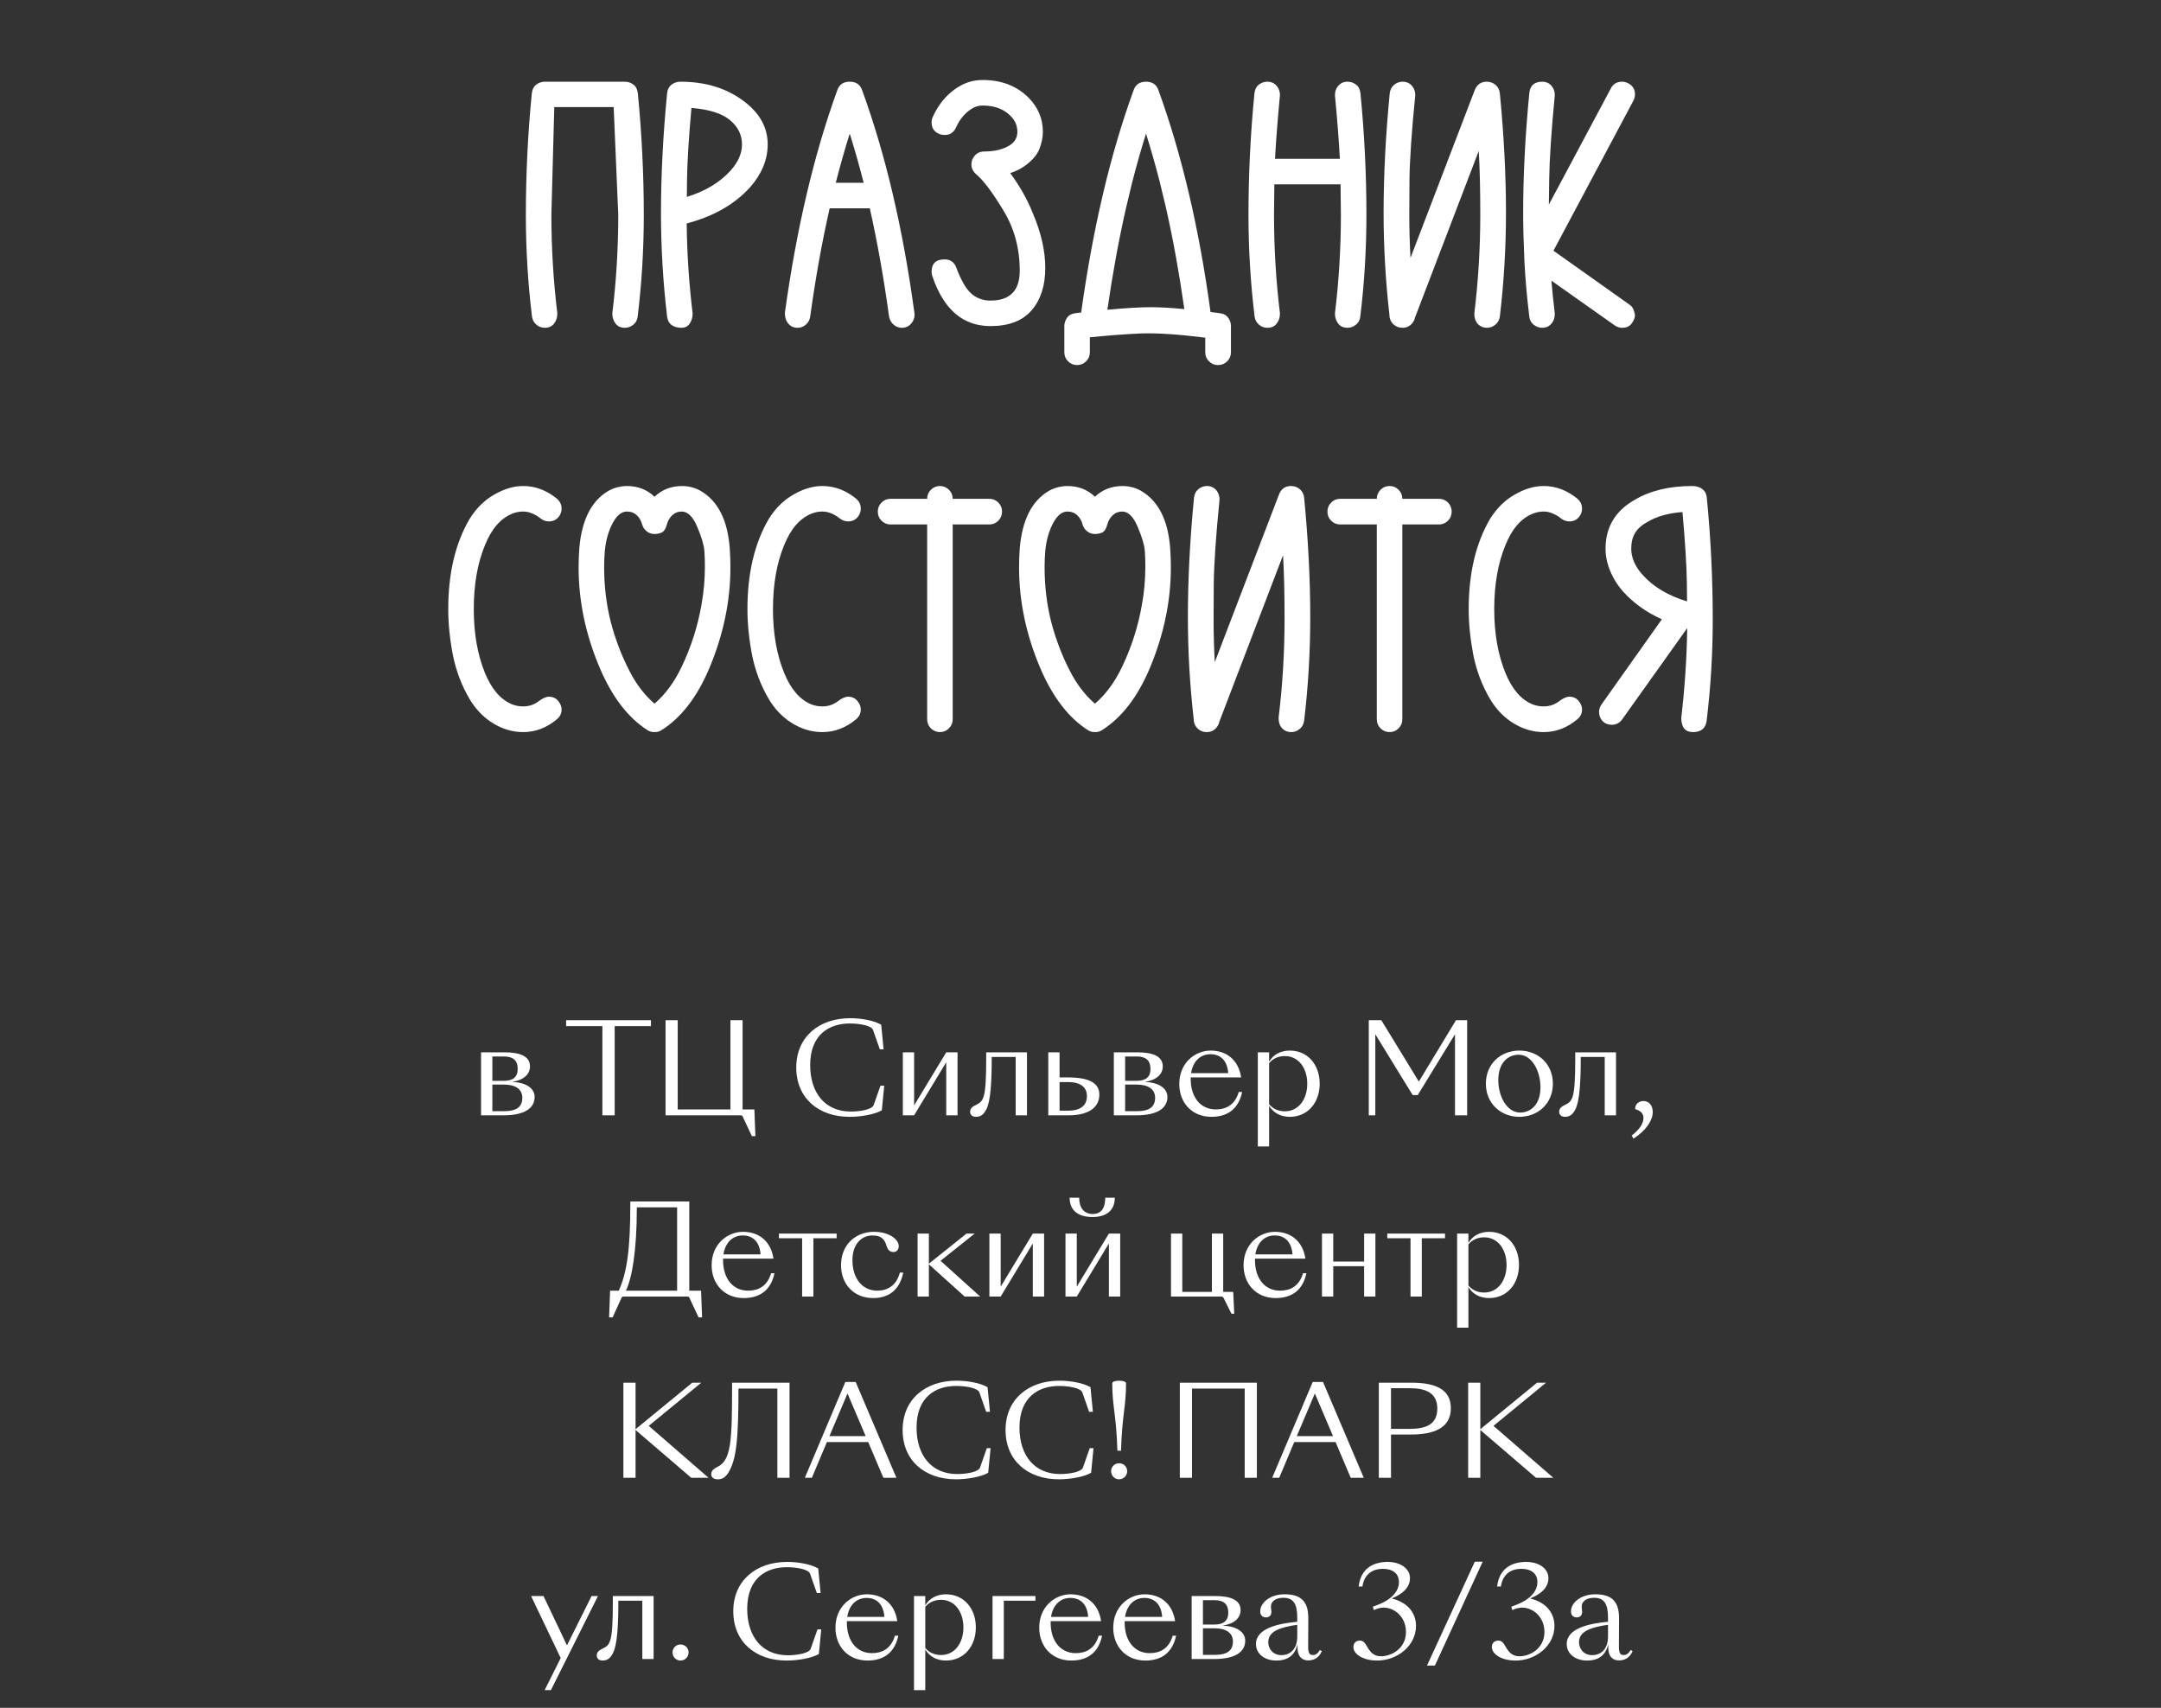 <?xml version="1.0" encoding="UTF-8"?> <svg xmlns="http://www.w3.org/2000/svg" width="310" height="245" viewBox="0 0 310 245" fill="none"><rect x="0" y="0" width="310" height="245" fill="#333333" stroke="none"/><path d="M89.644 47.024C89.058 47.024 88.61 46.821 88.301 46.414C87.992 46.007 87.837 45.527 87.837 44.974C88.407 40.286 88.691 35.566 88.691 30.814L88.032 15.359H79.512L79.097 30.814C79.097 35.566 79.382 40.286 79.951 44.974C79.951 45.527 79.796 46.007 79.487 46.414C79.178 46.821 78.731 47.024 78.144 47.024C77.672 47.024 77.266 46.87 76.924 46.56C76.582 46.251 76.379 45.869 76.314 45.413C75.728 40.595 75.435 35.745 75.435 30.862C75.435 25.019 75.719 19.192 76.289 13.382C76.354 12.829 76.566 12.413 76.924 12.137C77.298 11.86 77.705 11.722 78.144 11.722H89.644C90.099 11.722 90.506 11.86 90.864 12.137C91.222 12.397 91.434 12.812 91.499 13.382C92.069 19.192 92.353 25.019 92.353 30.862C92.353 35.745 92.061 40.595 91.475 45.413C91.409 45.934 91.19 46.333 90.815 46.609C90.457 46.886 90.067 47.024 89.644 47.024ZM97.749 47.024C97.196 47.024 96.732 46.894 96.357 46.634C95.983 46.357 95.763 45.95 95.698 45.413C95.112 40.481 94.819 35.525 94.819 30.545C94.819 25.125 95.112 19.404 95.698 13.382C95.747 12.861 95.951 12.454 96.309 12.161C96.683 11.868 97.122 11.722 97.627 11.722C101.11 11.722 104.064 12.601 106.489 14.358C108.914 16.1 110.127 18.216 110.127 20.706C110.127 22.887 109.289 24.938 107.612 26.858C105.382 29.316 102.347 31.049 98.506 32.059C98.555 36.388 98.84 40.693 99.36 44.974C99.36 45.527 99.222 46.007 98.945 46.414C98.669 46.821 98.27 47.024 97.749 47.024ZM98.53 28.25C101.2 27.42 103.299 26.15 104.829 24.441C105.903 23.237 106.44 21.992 106.44 20.706C106.44 19.355 105.871 18.2 104.731 17.239C103.592 16.279 101.745 15.693 99.189 15.481C98.799 19.811 98.587 23.245 98.555 25.784L98.53 28.25ZM123.896 26.224C123.278 23.799 122.611 21.447 121.895 19.168C121.178 21.447 120.511 23.799 119.893 26.224H123.896ZM129.365 47.024C128.958 47.024 128.592 46.894 128.267 46.634C127.876 46.341 127.632 45.926 127.534 45.389C126.785 39.92 125.866 34.752 124.775 29.886H119.014C117.907 34.769 116.979 39.936 116.23 45.389C116.149 45.926 115.913 46.341 115.522 46.634C115.197 46.894 114.831 47.024 114.424 47.024C113.805 47.024 113.317 46.772 112.959 46.268C112.715 45.926 112.593 45.462 112.593 44.876C114.269 32.767 116.776 22.122 120.112 12.942C120.389 12.129 120.983 11.722 121.895 11.722C122.806 11.722 123.4 12.129 123.677 12.942C127.046 22.203 129.544 32.848 131.172 44.876L131.196 45.145C131.196 45.568 131.074 45.942 130.83 46.268C130.472 46.772 129.984 47.024 129.365 47.024ZM140.962 11.477C143.664 11.477 145.861 12.324 147.554 14.017C148.921 15.416 149.604 17.044 149.604 18.899C149.604 19.664 149.442 20.478 149.116 21.341C148.791 22.203 148.075 23.034 146.968 23.831C146.333 24.27 145.649 24.604 144.917 24.832C146.3 26.704 147.383 28.624 148.164 30.594C149.352 33.377 149.946 35.989 149.946 38.431C149.946 40.97 149.295 42.996 147.993 44.51C146.691 46.023 144.722 46.78 142.085 46.78C138.146 46.78 135.371 44.404 133.76 39.651C133.678 39.423 133.638 39.204 133.638 38.992C133.638 37.804 134.256 37.21 135.493 37.21C136.34 37.21 136.909 37.617 137.202 38.431C137.495 39.245 137.845 40.009 138.252 40.726C139.147 42.321 140.425 43.118 142.085 43.118C144.884 43.118 146.284 41.694 146.284 38.846C146.284 35.623 145.495 32.726 143.916 30.154C142.354 27.566 141.06 25.849 140.034 25.003C139.578 24.596 139.351 24.132 139.351 23.611C139.351 23.4 139.383 23.18 139.448 22.952C139.806 22.138 140.384 21.731 141.182 21.731C142.744 21.731 143.997 21.414 144.941 20.779C145.609 20.324 145.942 19.697 145.942 18.899C145.942 18.02 145.609 17.256 144.941 16.605C143.965 15.628 142.638 15.14 140.962 15.14C140.376 15.14 139.839 15.302 139.351 15.628C138.423 16.214 137.69 17.093 137.153 18.265C136.828 18.997 136.283 19.363 135.518 19.363C135.013 19.363 134.574 19.209 134.199 18.899C133.825 18.574 133.638 18.118 133.638 17.532C133.638 17.288 133.695 17.036 133.809 16.775C134.134 16.043 134.541 15.351 135.029 14.7C135.778 13.724 136.657 12.942 137.666 12.356C138.675 11.771 139.774 11.477 140.962 11.477ZM169.893 44.339C169.176 39.261 168.306 34.443 167.28 29.886L166.401 26.224C165.783 23.799 165.116 21.447 164.399 19.168C163.683 21.447 163.016 23.799 162.397 26.224L161.519 29.886C160.477 34.476 159.59 39.326 158.857 44.437C161.462 44.192 163.545 44.07 165.107 44.07C166.426 44.07 168.021 44.16 169.893 44.339ZM155.098 44.827C156.774 32.734 159.281 22.106 162.617 12.942C162.894 12.129 163.488 11.722 164.399 11.722C165.311 11.722 165.905 12.129 166.182 12.942C169.535 22.171 172.025 32.775 173.652 44.754C174.076 44.803 174.499 44.86 174.922 44.925C175.475 44.974 175.89 45.185 176.167 45.56C176.444 45.918 176.582 46.325 176.582 46.78V50.54C176.582 51.045 176.403 51.476 176.045 51.834C175.687 52.192 175.247 52.371 174.727 52.371C174.222 52.371 173.791 52.192 173.433 51.834C173.075 51.476 172.896 51.045 172.896 50.54V48.44C169.119 47.968 166.084 47.765 163.789 47.83C161.299 47.944 158.817 48.131 156.343 48.392V50.54C156.343 51.045 156.164 51.476 155.806 51.834C155.448 52.192 155.016 52.371 154.512 52.371C154.007 52.371 153.576 52.192 153.218 51.834C152.86 51.476 152.681 51.045 152.681 50.54V46.78C152.681 46.357 152.811 45.958 153.071 45.584C153.332 45.21 153.739 44.99 154.292 44.925C154.569 44.892 154.837 44.86 155.098 44.827ZM193.306 47.024C192.72 47.024 192.272 46.821 191.963 46.414C191.654 46.007 191.499 45.527 191.499 44.974C192.069 40.286 192.354 35.566 192.354 30.814L192.305 26.443H182.808L182.759 30.814C182.759 35.566 183.044 40.286 183.613 44.974C183.613 45.527 183.459 46.007 183.149 46.414C182.84 46.821 182.393 47.024 181.807 47.024C181.335 47.024 180.928 46.87 180.586 46.56C180.244 46.251 180.041 45.869 179.976 45.413C179.39 40.595 179.097 35.745 179.097 30.862C179.097 25.019 179.382 19.192 179.951 13.382C180.016 12.829 180.228 12.413 180.586 12.137C180.96 11.86 181.367 11.722 181.807 11.722C182.376 11.722 182.832 11.933 183.174 12.356C183.467 12.714 183.613 13.146 183.613 13.65C183.271 17.264 183.035 20.307 182.905 22.781H192.207C192.077 20.307 191.841 17.264 191.499 13.65C191.499 13.146 191.646 12.714 191.938 12.356C192.28 11.933 192.736 11.722 193.306 11.722C193.761 11.722 194.168 11.86 194.526 12.137C194.884 12.397 195.096 12.812 195.161 13.382C195.731 19.192 196.016 25.019 196.016 30.862C196.016 35.745 195.723 40.595 195.137 45.413C195.072 45.934 194.852 46.333 194.478 46.609C194.119 46.886 193.729 47.024 193.306 47.024ZM201.167 47.024C200.939 47.024 200.711 46.984 200.483 46.902C200.011 46.707 199.678 46.39 199.482 45.95C199.368 45.706 199.312 45.429 199.312 45.12C198.758 40.254 198.481 35.395 198.481 30.545C198.481 25.125 198.774 19.404 199.36 13.382C199.425 12.861 199.637 12.454 199.995 12.161C200.353 11.868 200.76 11.722 201.216 11.722C201.785 11.722 202.241 11.933 202.583 12.356C202.876 12.714 203.022 13.146 203.022 13.65C202.502 18.875 202.225 22.92 202.192 25.784C202.176 28.649 202.168 30.325 202.168 30.814C202.168 32.88 202.225 34.94 202.339 36.99L211.567 12.894C211.893 12.112 212.463 11.722 213.276 11.722C213.748 11.722 214.163 11.868 214.521 12.161C214.88 12.454 215.091 12.861 215.156 13.382C215.742 19.404 216.035 25.125 216.035 30.545C216.035 35.525 215.742 40.481 215.156 45.413C215.075 45.934 214.847 46.333 214.473 46.609C214.115 46.886 213.724 47.024 213.301 47.024C212.715 47.024 212.235 46.788 211.86 46.316C211.616 45.975 211.494 45.527 211.494 44.974C212.064 40.286 212.349 35.566 212.349 30.814C212.349 27.054 212.275 24.002 212.129 21.658L202.974 45.584C202.925 45.844 202.811 46.089 202.632 46.316C202.274 46.788 201.785 47.024 201.167 47.024ZM232.686 47.024C232.327 47.024 231.978 46.91 231.636 46.683L222.554 40.262C222.684 41.84 222.847 43.411 223.042 44.974C223.042 45.527 222.904 45.983 222.627 46.341C222.285 46.797 221.821 47.024 221.235 47.024C220.812 47.024 220.413 46.886 220.039 46.609C219.665 46.333 219.445 45.934 219.38 45.413C219.038 42.597 218.802 39.904 218.672 37.332C218.558 34.744 218.501 32.482 218.501 30.545C218.501 25.125 218.794 19.404 219.38 13.382C219.478 12.275 220.096 11.722 221.235 11.722C221.805 11.722 222.261 11.933 222.603 12.356C222.896 12.714 223.042 13.146 223.042 13.65C222.537 18.875 222.269 22.92 222.236 25.784L222.188 29.349L231.074 12.698C231.4 12.047 231.937 11.722 232.686 11.722C232.979 11.722 233.271 11.795 233.564 11.941C234.215 12.283 234.541 12.812 234.541 13.528C234.541 13.838 234.468 14.139 234.321 14.432L222.847 35.965L233.76 43.704C234.053 43.899 234.256 44.176 234.37 44.534C234.484 44.876 234.541 45.096 234.541 45.193C234.541 45.568 234.386 45.967 234.077 46.39C233.784 46.813 233.32 47.024 232.686 47.024ZM75.044 105.024C73.416 105.024 71.862 104.528 70.381 103.535C69.16 102.705 68.151 101.615 67.353 100.264C66.214 98.327 65.417 96.219 64.961 93.94C64.522 91.645 64.302 89.456 64.302 87.373C64.302 82.246 65.319 77.941 67.353 74.458C68.314 72.912 69.502 71.74 70.918 70.942C72.334 70.129 73.709 69.722 75.044 69.722C76.785 69.722 78.397 70.324 79.878 71.528C80.334 71.919 80.561 72.399 80.561 72.969C80.561 73.376 80.431 73.758 80.171 74.116C79.813 74.572 79.333 74.8 78.731 74.8C78.324 74.8 77.933 74.662 77.559 74.385C77.201 74.092 76.81 73.856 76.387 73.677C75.963 73.481 75.516 73.384 75.044 73.384C74.491 73.384 73.962 73.49 73.457 73.701C71.797 74.385 70.503 75.882 69.575 78.193C68.501 80.781 67.964 83.841 67.964 87.373C67.964 90.872 68.501 93.932 69.575 96.553C70.519 98.864 71.813 100.361 73.457 101.045C73.962 101.24 74.491 101.338 75.044 101.338C75.858 101.338 76.574 101.11 77.192 100.654C77.811 100.182 78.324 99.946 78.731 99.946C79.3 99.946 79.748 100.15 80.073 100.557C80.399 100.947 80.561 101.354 80.561 101.777C80.561 102.347 80.334 102.819 79.878 103.193C78.413 104.414 76.802 105.024 75.044 105.024ZM93.892 100.947C95.47 99.58 96.772 97.806 97.798 95.625C99.149 92.793 100.093 89.831 100.63 86.738C100.955 84.932 101.118 83.101 101.118 81.245C101.118 80.513 101.094 79.78 101.045 79.048C100.98 78.185 100.638 77.03 100.02 75.581C99.401 74.116 98.66 73.384 97.798 73.384C97.261 73.384 96.805 73.563 96.431 73.921C96.056 74.279 95.804 74.71 95.674 75.215C95.511 75.833 95.267 76.224 94.941 76.387C94.616 76.533 94.266 76.606 93.892 76.606C93.387 76.606 92.956 76.427 92.598 76.069C92.37 75.841 92.207 75.557 92.109 75.215C91.979 74.71 91.727 74.279 91.353 73.921C90.978 73.563 90.506 73.384 89.936 73.384C89.139 73.384 88.439 73.97 87.837 75.142C87.251 76.297 86.893 77.599 86.763 79.048C86.698 79.829 86.665 80.602 86.665 81.367C86.665 84.102 86.982 86.722 87.617 89.228C88.268 91.719 89.171 94.079 90.327 96.309C91.287 98.18 92.476 99.727 93.892 100.947ZM93.892 105.024C93.517 105.024 93.2 104.943 92.939 104.78C90.107 102.99 87.796 99.979 86.006 95.747C84.004 91.011 83.003 86.226 83.003 81.392C83.003 80.496 83.035 79.593 83.101 78.682C83.442 74.596 84.842 71.838 87.3 70.405C88.097 69.966 88.976 69.738 89.936 69.722C91.499 69.722 92.817 70.234 93.892 71.26C94.966 70.234 96.292 69.722 97.871 69.722C98.848 69.738 99.718 69.966 100.483 70.405C102.99 71.854 104.39 74.613 104.683 78.682C104.748 79.593 104.78 80.496 104.78 81.392C104.78 86.193 103.787 90.978 101.802 95.747C100.044 99.963 97.725 102.974 94.844 104.78C94.583 104.943 94.266 105.024 93.892 105.024ZM117.964 105.024C116.336 105.024 114.782 104.528 113.301 103.535C112.08 102.705 111.071 101.615 110.273 100.264C109.134 98.327 108.337 96.219 107.881 93.94C107.441 91.645 107.222 89.456 107.222 87.373C107.222 82.246 108.239 77.941 110.273 74.458C111.234 72.912 112.422 71.74 113.838 70.942C115.254 70.129 116.629 69.722 117.964 69.722C119.705 69.722 121.317 70.324 122.798 71.528C123.254 71.919 123.481 72.399 123.481 72.969C123.481 73.376 123.351 73.758 123.091 74.116C122.733 74.572 122.253 74.8 121.65 74.8C121.243 74.8 120.853 74.662 120.479 74.385C120.12 74.092 119.73 73.856 119.307 73.677C118.883 73.481 118.436 73.384 117.964 73.384C117.41 73.384 116.882 73.49 116.377 73.701C114.717 74.385 113.423 75.882 112.495 78.193C111.421 80.781 110.884 83.841 110.884 87.373C110.884 90.872 111.421 93.932 112.495 96.553C113.439 98.864 114.733 100.361 116.377 101.045C116.882 101.24 117.41 101.338 117.964 101.338C118.778 101.338 119.494 101.11 120.112 100.654C120.731 100.182 121.243 99.946 121.65 99.946C122.22 99.946 122.668 100.15 122.993 100.557C123.319 100.947 123.481 101.354 123.481 101.777C123.481 102.347 123.254 102.819 122.798 103.193C121.333 104.414 119.722 105.024 117.964 105.024ZM141.914 75.239H136.665V103.193C136.665 103.698 136.486 104.129 136.128 104.487C135.77 104.845 135.339 105.024 134.834 105.024C134.329 105.024 133.898 104.845 133.54 104.487C133.182 104.129 133.003 103.698 133.003 103.193V75.239H127.754C127.249 75.239 126.818 75.06 126.46 74.702C126.102 74.344 125.923 73.905 125.923 73.384C125.923 72.879 126.102 72.448 126.46 72.09C126.818 71.732 127.249 71.553 127.754 71.553H133.003C133.003 71.048 133.182 70.617 133.54 70.259C133.898 69.901 134.329 69.722 134.834 69.722C135.339 69.722 135.77 69.901 136.128 70.259C136.486 70.617 136.665 71.048 136.665 71.553H141.914C142.419 71.553 142.85 71.732 143.208 72.09C143.566 72.448 143.745 72.879 143.745 73.384C143.745 73.905 143.566 74.344 143.208 74.702C142.85 75.06 142.419 75.239 141.914 75.239ZM157.075 100.947C158.654 99.58 159.956 97.806 160.981 95.625C162.332 92.793 163.276 89.831 163.813 86.738C164.139 84.932 164.302 83.101 164.302 81.245C164.302 80.513 164.277 79.78 164.229 79.048C164.163 78.185 163.822 77.03 163.203 75.581C162.585 74.116 161.844 73.384 160.981 73.384C160.444 73.384 159.989 73.563 159.614 73.921C159.24 74.279 158.988 74.71 158.857 75.215C158.695 75.833 158.451 76.224 158.125 76.387C157.799 76.533 157.45 76.606 157.075 76.606C156.571 76.606 156.139 76.427 155.781 76.069C155.553 75.841 155.391 75.557 155.293 75.215C155.163 74.71 154.91 74.279 154.536 73.921C154.162 73.563 153.69 73.384 153.12 73.384C152.323 73.384 151.623 73.97 151.021 75.142C150.435 76.297 150.076 77.599 149.946 79.048C149.881 79.829 149.849 80.602 149.849 81.367C149.849 84.102 150.166 86.722 150.801 89.228C151.452 91.719 152.355 94.079 153.511 96.309C154.471 98.18 155.659 99.727 157.075 100.947ZM157.075 105.024C156.701 105.024 156.383 104.943 156.123 104.78C153.291 102.99 150.98 99.979 149.189 95.747C147.188 91.011 146.187 86.226 146.187 81.392C146.187 80.496 146.219 79.593 146.284 78.682C146.626 74.596 148.026 71.838 150.483 70.405C151.281 69.966 152.16 69.738 153.12 69.722C154.683 69.722 156.001 70.234 157.075 71.26C158.149 70.234 159.476 69.722 161.055 69.722C162.031 69.738 162.902 69.966 163.667 70.405C166.174 71.854 167.573 74.613 167.866 78.682C167.931 79.593 167.964 80.496 167.964 81.392C167.964 86.193 166.971 90.978 164.985 95.747C163.228 99.963 160.908 102.974 158.027 104.78C157.767 104.943 157.45 105.024 157.075 105.024ZM173.091 105.024C172.863 105.024 172.635 104.984 172.407 104.902C171.935 104.707 171.602 104.39 171.406 103.95C171.292 103.706 171.235 103.429 171.235 103.12C170.682 98.254 170.405 93.395 170.405 88.545C170.405 83.125 170.698 77.404 171.284 71.382C171.349 70.861 171.561 70.454 171.919 70.161C172.277 69.868 172.684 69.722 173.14 69.722C173.709 69.722 174.165 69.933 174.507 70.356C174.8 70.715 174.946 71.146 174.946 71.65C174.425 76.875 174.149 80.92 174.116 83.784C174.1 86.649 174.092 88.325 174.092 88.814C174.092 90.88 174.149 92.939 174.263 94.99L183.491 70.894C183.817 70.112 184.386 69.722 185.2 69.722C185.672 69.722 186.087 69.868 186.445 70.161C186.803 70.454 187.015 70.861 187.08 71.382C187.666 77.404 187.959 83.125 187.959 88.545C187.959 93.525 187.666 98.481 187.08 103.413C186.999 103.934 186.771 104.333 186.396 104.609C186.038 104.886 185.648 105.024 185.225 105.024C184.639 105.024 184.159 104.788 183.784 104.316C183.54 103.975 183.418 103.527 183.418 102.974C183.988 98.286 184.272 93.566 184.272 88.814C184.272 85.054 184.199 82.002 184.053 79.658L174.897 103.584C174.849 103.844 174.735 104.089 174.556 104.316C174.198 104.788 173.709 105.024 173.091 105.024ZM206.416 75.239H201.167V103.193C201.167 103.698 200.988 104.129 200.63 104.487C200.272 104.845 199.84 105.024 199.336 105.024C198.831 105.024 198.4 104.845 198.042 104.487C197.684 104.129 197.505 103.698 197.505 103.193V75.239H192.256C191.751 75.239 191.32 75.06 190.962 74.702C190.604 74.344 190.425 73.905 190.425 73.384C190.425 72.879 190.604 72.448 190.962 72.09C191.32 71.732 191.751 71.553 192.256 71.553H197.505C197.505 71.048 197.684 70.617 198.042 70.259C198.4 69.901 198.831 69.722 199.336 69.722C199.84 69.722 200.272 69.901 200.63 70.259C200.988 70.617 201.167 71.048 201.167 71.553H206.416C206.921 71.553 207.352 71.732 207.71 72.09C208.068 72.448 208.247 72.879 208.247 73.384C208.247 73.905 208.068 74.344 207.71 74.702C207.352 75.06 206.921 75.239 206.416 75.239ZM221.431 105.024C219.803 105.024 218.249 104.528 216.768 103.535C215.547 102.705 214.538 101.615 213.74 100.264C212.601 98.327 211.803 96.219 211.348 93.94C210.908 91.645 210.688 89.456 210.688 87.373C210.688 82.246 211.706 77.941 213.74 74.458C214.701 72.912 215.889 71.74 217.305 70.942C218.721 70.129 220.096 69.722 221.431 69.722C223.172 69.722 224.784 70.324 226.265 71.528C226.72 71.919 226.948 72.399 226.948 72.969C226.948 73.376 226.818 73.758 226.558 74.116C226.2 74.572 225.719 74.8 225.117 74.8C224.71 74.8 224.32 74.662 223.945 74.385C223.587 74.092 223.197 73.856 222.773 73.677C222.35 73.481 221.903 73.384 221.431 73.384C220.877 73.384 220.348 73.49 219.844 73.701C218.184 74.385 216.89 75.882 215.962 78.193C214.888 80.781 214.351 83.841 214.351 87.373C214.351 90.872 214.888 93.932 215.962 96.553C216.906 98.864 218.2 100.361 219.844 101.045C220.348 101.24 220.877 101.338 221.431 101.338C222.244 101.338 222.961 101.11 223.579 100.654C224.198 100.182 224.71 99.946 225.117 99.946C225.687 99.946 226.134 100.15 226.46 100.557C226.785 100.947 226.948 101.354 226.948 101.777C226.948 102.347 226.72 102.819 226.265 103.193C224.8 104.414 223.188 105.024 221.431 105.024ZM241.182 102.974C241.686 98.693 241.971 94.404 242.036 90.107L232.71 103.193C232.336 103.714 231.839 103.975 231.221 103.975C230.684 103.975 230.244 103.804 229.902 103.462C229.561 103.104 229.39 102.656 229.39 102.119C229.39 101.745 229.504 101.395 229.731 101.069L238.398 88.838C236.185 87.845 234.329 86.519 232.832 84.858C231.872 83.768 231.172 82.555 230.732 81.221C230.456 80.407 230.317 79.577 230.317 78.731C230.317 75.638 231.701 73.302 234.468 71.724C236.714 70.389 239.473 69.722 242.744 69.722C243.346 69.722 243.835 69.868 244.209 70.161C244.583 70.454 244.795 70.861 244.844 71.382C245.413 77.192 245.698 83.019 245.698 88.862C245.698 93.745 245.405 98.595 244.819 103.413C244.673 104.487 244.022 105.024 242.866 105.024C241.743 105.024 241.182 104.341 241.182 102.974ZM241.987 83.711C241.955 81.221 241.743 77.803 241.353 73.457C239.367 73.603 237.707 74.067 236.372 74.849C235.509 75.321 234.899 75.866 234.541 76.484C234.183 77.087 234.004 77.827 234.004 78.706C234.004 79.992 234.541 81.237 235.615 82.441C237.145 84.167 239.277 85.444 242.012 86.274L241.987 83.711Z" fill="white"></path><path d="M72.231 160H69.008V150.964H72.392C74.499 150.964 76.028 151.468 76.028 152.98C76.028 154.042 75.219 154.924 73.508 155.194V155.212C75.597 155.302 76.695 156.202 76.695 157.372C76.695 158.92 75.344 160 72.231 160ZM72.32 151.558H70.629V155.05H72.302C73.581 155.05 74.264 154.51 74.264 153.358C74.264 152.116 73.599 151.558 72.32 151.558ZM70.629 155.59V159.406H72.32C74.121 159.406 74.93 158.776 74.93 157.48C74.93 156.256 73.941 155.59 72.302 155.59H70.629ZM86.413 160V147.202H81.211V146.356H93.379V147.202H88.177V160H86.413ZM106.273 160H95.473V146.356H97.219V159.154H104.779V146.356H106.525V159.154H108.217L108.361 162.988H107.857L106.561 160.216C106.489 160.072 106.471 160 106.273 160ZM121.875 160.216C117.411 160.216 114.225 157.534 114.225 153.142C114.225 148.786 117.447 146.068 121.965 146.068C123.531 146.068 125.367 146.392 126.411 147.004L126.753 150.532H126.213L125.241 147.76C125.007 147.094 123.207 146.824 121.911 146.824C118.977 146.824 116.223 148.39 116.223 152.8C116.223 156.796 118.383 159.46 122.037 159.46C123.333 159.46 125.097 159.19 125.331 158.524L126.303 155.752H126.843L126.501 159.28C125.457 159.892 123.441 160.216 121.875 160.216ZM129.512 160V150.964H131.132V158.578L135.74 150.964H137.36V160H135.74V152.386L131.132 160H129.512ZM147.322 160H145.702V151.63H142.264C142.264 155.356 142.102 157.894 141.508 159.118C141.148 159.838 140.716 160.216 140.014 160.216C139.492 160.216 139.168 159.946 139.168 159.496C139.168 158.938 139.546 158.74 140.068 158.47C141.094 157.966 141.472 157.552 141.472 151.882V150.964H147.322V160ZM150.378 150.964H151.998V154.564H153.204C156.39 154.564 157.704 155.446 157.704 157.03C157.704 158.614 156.516 160 153.258 160H150.378V150.964ZM151.998 155.23V159.334H153.258C154.752 159.334 155.922 158.758 155.922 157.246C155.922 155.788 154.752 155.23 153.258 155.23H151.998ZM163.004 160H159.782V150.964H163.166C165.272 150.964 166.802 151.468 166.802 152.98C166.802 154.042 165.992 154.924 164.282 155.194V155.212C166.37 155.302 167.468 156.202 167.468 157.372C167.468 158.92 166.118 160 163.004 160ZM163.094 151.558H161.402V155.05H163.076C164.354 155.05 165.038 154.51 165.038 153.358C165.038 152.116 164.372 151.558 163.094 151.558ZM161.402 155.59V159.406H163.094C164.894 159.406 165.704 158.776 165.704 157.48C165.704 156.256 164.714 155.59 163.076 155.59H161.402ZM173.779 160.216C170.971 160.216 169.171 158.182 169.171 155.5C169.171 152.476 171.439 150.712 173.671 150.712C175.921 150.712 177.667 152.026 178.045 154.564H170.809V154.78C170.809 157.462 172.267 159.154 174.391 159.154C175.795 159.154 177.127 158.596 177.703 156.652H178.189C177.685 159.028 176.155 160.216 173.779 160.216ZM173.635 151.234C172.267 151.234 171.151 152.152 170.863 153.952H176.191C176.047 152.026 174.985 151.234 173.635 151.234ZM180.437 164.464V150.964H182.057V152.296C182.651 151.306 183.677 150.712 185.027 150.712C187.583 150.712 189.311 152.728 189.311 155.464C189.311 158.2 187.583 160.216 185.027 160.216C183.677 160.216 182.651 159.622 182.057 158.632V164.464H180.437ZM184.325 151.504C183.551 151.504 182.705 151.738 182.057 152.512V158.416C182.723 159.19 183.551 159.424 184.325 159.424C186.287 159.424 187.529 157.696 187.529 155.464C187.529 153.232 186.287 151.504 184.325 151.504ZM197.291 148.372V160H196.355V146.356H198.155L203.537 155.158L208.865 146.356H210.467V160H208.721V148.372L203.375 157.102H202.655L197.291 148.372ZM217.958 160.216C215.294 160.216 213.152 158.308 213.152 155.464C213.152 152.602 215.294 150.712 217.958 150.712C220.622 150.712 222.764 152.602 222.764 155.464C222.764 158.308 220.622 160.216 217.958 160.216ZM218.066 159.604C219.524 159.604 220.982 158.524 220.982 155.986C220.982 153.61 219.74 151.306 217.85 151.306C216.392 151.306 214.934 152.404 214.934 154.942C214.934 157.3 216.176 159.604 218.066 159.604ZM231.82 160H230.2V151.63H226.762C226.762 155.356 226.6 157.894 226.006 159.118C225.646 159.838 225.214 160.216 224.512 160.216C223.99 160.216 223.666 159.946 223.666 159.496C223.666 158.938 224.044 158.74 224.566 158.47C225.592 157.966 225.97 157.552 225.97 151.882V150.964H231.82V160ZM234.336 163.348L234.066 162.898C235.2 162.034 235.758 161.188 235.758 160.36C235.758 159.748 235.362 159.334 234.57 159.118C234.516 158.38 235.146 157.948 235.758 157.948C236.496 157.948 237.09 158.524 237.09 159.532C237.09 160.63 236.28 162.07 234.336 163.348ZM89.141 186.216L87.881 188.988H87.377L87.521 185.154H88.763C89.915 182.616 90.419 179.304 90.419 172.788V172.356H98.879V185.154H100.571L100.715 188.988H100.211L98.915 186.216C98.843 186.072 98.825 186 98.627 186H89.429C89.303 186 89.195 186.072 89.141 186.216ZM97.133 185.154V173.202H91.355C91.355 179.502 90.653 183.372 89.789 185.154H97.133ZM106.693 186.216C103.885 186.216 102.085 184.182 102.085 181.5C102.085 178.476 104.353 176.712 106.585 176.712C108.835 176.712 110.581 178.026 110.959 180.564H103.723V180.78C103.723 183.462 105.181 185.154 107.305 185.154C108.709 185.154 110.041 184.596 110.617 182.652H111.103C110.599 185.028 109.069 186.216 106.693 186.216ZM106.549 177.234C105.181 177.234 104.065 178.152 103.777 179.952H109.105C108.961 178.026 107.899 177.234 106.549 177.234ZM115.066 177.63H111.736V176.964H120.016V177.63H116.686V186H115.066V177.63ZM125.255 186.216C122.447 186.216 120.647 184.182 120.647 181.5C120.647 178.476 122.825 176.712 125.363 176.712C127.595 176.712 128.927 177.828 128.927 178.764C128.927 179.286 128.603 179.61 128.189 179.61C127.613 179.61 127.361 179.286 127.163 178.71C126.965 177.99 126.587 177.234 125.165 177.234C123.581 177.234 122.285 178.476 122.285 180.78C122.285 183.462 123.743 185.154 125.849 185.154C127.235 185.154 128.567 184.506 129.089 182.562H129.575C129.053 185.064 127.505 186.216 125.255 186.216ZM138.381 186L133.251 181.374V186H131.631V176.964H133.251V181.284L138.651 176.964H139.821L134.925 180.87L140.613 186H138.381ZM141.931 186V176.964H143.551V184.578L148.159 176.964H149.779V186H148.159V178.386L143.551 186H141.931ZM152.847 186V176.964H154.467V184.578L159.075 176.964H160.695V186H159.075V178.386L154.467 186H152.847ZM156.735 174.588C154.359 174.588 153.441 173.382 153.441 171.816H154.809C154.809 173.238 155.493 174.156 156.735 174.156C158.031 174.156 158.553 173.238 158.553 171.816H159.921C159.921 173.598 158.769 174.588 156.735 174.588ZM175.164 186H167.982V176.964H169.602V185.334H173.85V176.964H175.47V185.334H176.91L177.054 188.466H176.658L175.542 186.234C175.452 186.036 175.38 186 175.164 186ZM182.999 186.216C180.191 186.216 178.391 184.182 178.391 181.5C178.391 178.476 180.659 176.712 182.891 176.712C185.141 176.712 186.887 178.026 187.265 180.564H180.029V180.78C180.029 183.462 181.487 185.154 183.611 185.154C185.015 185.154 186.347 184.596 186.923 182.652H187.409C186.905 185.028 185.375 186.216 182.999 186.216ZM182.855 177.234C181.487 177.234 180.371 178.152 180.083 179.952H185.411C185.267 178.026 184.205 177.234 182.855 177.234ZM189.638 186V176.964H191.258V180.978H195.686V176.964H197.306V186H195.686V181.644H191.258V186H189.638ZM202.341 177.63H199.011V176.964H207.291V177.63H203.961V186H202.341V177.63ZM209.027 190.464V176.964H210.647V178.296C211.241 177.306 212.267 176.712 213.617 176.712C216.173 176.712 217.901 178.728 217.901 181.464C217.901 184.2 216.173 186.216 213.617 186.216C212.267 186.216 211.241 185.622 210.647 184.632V190.464H209.027ZM212.915 177.504C212.141 177.504 211.295 177.738 210.647 178.512V184.416C211.313 185.19 212.141 185.424 212.915 185.424C214.877 185.424 216.119 183.696 216.119 181.464C216.119 179.232 214.877 177.504 212.915 177.504ZM89.427 212V198.356H91.173V205.034L91.209 204.998L99.309 198.356H100.605L93.063 204.548L101.649 212H99.165L91.173 205.142V212H89.427ZM104.442 211.334C103.92 212.108 103.452 212.216 102.948 212.216C102.39 212.216 102.03 211.946 102.03 211.496C102.03 211.19 102.12 210.83 102.894 210.452C104.892 209.498 105.018 206.78 105.018 198.788V198.356H113.262V212H111.516V199.202H105.936C105.936 206.42 105.648 209.444 104.442 211.334ZM126.723 212L124.545 206.87H118.623L116.463 212H115.455L121.269 198.248H122.745L128.595 212H126.723ZM118.983 206.024H124.185L121.575 199.904L118.983 206.024ZM137.133 212.216C132.669 212.216 129.483 209.534 129.483 205.142C129.483 200.786 132.705 198.068 137.223 198.068C138.789 198.068 140.625 198.392 141.669 199.004L142.011 202.532H141.471L140.499 199.76C140.265 199.094 138.465 198.824 137.169 198.824C134.235 198.824 131.481 200.39 131.481 204.8C131.481 208.796 133.641 211.46 137.295 211.46C138.591 211.46 140.355 211.19 140.589 210.524L141.561 207.752H142.101L141.759 211.28C140.715 211.892 138.699 212.216 137.133 212.216ZM151.898 212.216C147.434 212.216 144.248 209.534 144.248 205.142C144.248 200.786 147.47 198.068 151.988 198.068C153.554 198.068 155.39 198.392 156.434 199.004L156.776 202.532H156.236L155.264 199.76C155.03 199.094 153.23 198.824 151.934 198.824C149 198.824 146.246 200.39 146.246 204.8C146.246 208.796 148.406 211.46 152.06 211.46C153.356 211.46 155.12 211.19 155.354 210.524L156.326 207.752H156.866L156.524 211.28C155.48 211.892 153.464 212.216 151.898 212.216ZM160.814 208.112H160.292C160.148 203.018 159.554 201.776 159.554 198.446C159.554 197.942 161.534 197.942 161.534 198.446C161.534 201.812 160.958 203.018 160.814 208.112ZM160.526 212.216C159.896 212.216 159.392 211.694 159.392 211.046C159.392 210.416 159.896 209.912 160.526 209.912C161.192 209.912 161.696 210.416 161.696 211.046C161.696 211.694 161.192 212.216 160.526 212.216ZM169.249 198.356H180.301V212H178.555V199.202H170.995V212H169.249V198.356ZM193.766 212L191.588 206.87H185.666L183.506 212H182.498L188.312 198.248H189.788L195.638 212H193.766ZM186.026 206.024H191.228L188.618 199.904L186.026 206.024ZM199.542 212H197.796V198.356H202.404C205.5 198.356 208.128 199.058 208.128 202.01C208.128 204.98 205.5 205.79 202.404 205.79H199.542V212ZM199.542 199.148V204.98H202.26C204.564 204.98 206.184 204.332 206.184 202.082C206.184 199.832 204.564 199.148 202.26 199.148H199.542ZM210.61 212V198.356H212.356V205.034L212.392 204.998L220.492 198.356H221.788L214.246 204.548L222.832 212H220.348L212.356 205.142V212H210.61ZM78.13 242.464L80.434 237.856L76.186 228.964H77.968L81.334 236.038L84.862 228.964H85.78L79.03 242.464H78.13ZM93.762 238H92.142V229.63H88.704C88.704 233.356 88.542 235.894 87.948 237.118C87.588 237.838 87.156 238.216 86.454 238.216C85.932 238.216 85.608 237.946 85.608 237.496C85.608 236.938 85.986 236.74 86.508 236.47C87.534 235.966 87.912 235.552 87.912 229.882V228.964H93.762V238ZM97.609 238.216C96.979 238.216 96.475 237.694 96.475 237.046C96.475 236.416 96.979 235.912 97.609 235.912C98.275 235.912 98.779 236.416 98.779 237.046C98.779 237.694 98.275 238.216 97.609 238.216ZM112.84 238.216C108.376 238.216 105.19 235.534 105.19 231.142C105.19 226.786 108.412 224.068 112.93 224.068C114.496 224.068 116.332 224.392 117.376 225.004L117.718 228.532H117.178L116.206 225.76C115.972 225.094 114.172 224.824 112.876 224.824C109.942 224.824 107.188 226.39 107.188 230.8C107.188 234.796 109.348 237.46 113.002 237.46C114.298 237.46 116.062 237.19 116.296 236.524L117.268 233.752H117.808L117.466 237.28C116.422 237.892 114.406 238.216 112.84 238.216ZM124.455 238.216C121.647 238.216 119.847 236.182 119.847 233.5C119.847 230.476 122.115 228.712 124.347 228.712C126.597 228.712 128.343 230.026 128.721 232.564H121.485V232.78C121.485 235.462 122.943 237.154 125.067 237.154C126.471 237.154 127.803 236.596 128.379 234.652H128.865C128.361 237.028 126.831 238.216 124.455 238.216ZM124.311 229.234C122.943 229.234 121.827 230.152 121.539 231.952H126.867C126.723 230.026 125.661 229.234 124.311 229.234ZM131.112 242.464V228.964H132.732V230.296C133.326 229.306 134.352 228.712 135.702 228.712C138.258 228.712 139.986 230.728 139.986 233.464C139.986 236.2 138.258 238.216 135.702 238.216C134.352 238.216 133.326 237.622 132.732 236.632V242.464H131.112ZM135 229.504C134.226 229.504 133.38 229.738 132.732 230.512V236.416C133.398 237.19 134.226 237.424 135 237.424C136.962 237.424 138.204 235.696 138.204 233.464C138.204 231.232 136.962 229.504 135 229.504ZM148.536 229.63H144V238H142.38V228.964H148.536V229.63ZM153.688 238.216C150.88 238.216 149.08 236.182 149.08 233.5C149.08 230.476 151.348 228.712 153.58 228.712C155.83 228.712 157.576 230.026 157.954 232.564H150.718V232.78C150.718 235.462 152.176 237.154 154.3 237.154C155.704 237.154 157.036 236.596 157.612 234.652H158.098C157.594 237.028 156.064 238.216 153.688 238.216ZM153.544 229.234C152.176 229.234 151.06 230.152 150.772 231.952H156.1C155.956 230.026 154.894 229.234 153.544 229.234ZM164.305 238.216C161.497 238.216 159.697 236.182 159.697 233.5C159.697 230.476 161.965 228.712 164.197 228.712C166.447 228.712 168.193 230.026 168.571 232.564H161.335V232.78C161.335 235.462 162.793 237.154 164.917 237.154C166.321 237.154 167.653 236.596 168.229 234.652H168.715C168.211 237.028 166.681 238.216 164.305 238.216ZM164.161 229.234C162.793 229.234 161.677 230.152 161.389 231.952H166.717C166.573 230.026 165.511 229.234 164.161 229.234ZM174.166 238H170.944V228.964H174.328C176.434 228.964 177.964 229.468 177.964 230.98C177.964 232.042 177.154 232.924 175.444 233.194V233.212C177.532 233.302 178.63 234.202 178.63 235.372C178.63 236.92 177.28 238 174.166 238ZM174.256 229.558H172.564V233.05H174.238C175.516 233.05 176.2 232.51 176.2 231.358C176.2 230.116 175.534 229.558 174.256 229.558ZM172.564 233.59V237.406H174.256C176.056 237.406 176.866 236.776 176.866 235.48C176.866 234.256 175.876 233.59 174.238 233.59H172.564ZM183.088 238.216C181.414 238.216 180.172 237.262 180.172 235.84C180.172 233.554 183.502 232.888 186.094 232.654V232.006C186.094 230.062 185.5 229.216 184.132 229.216C183.34 229.216 182.836 229.432 182.548 229.81C182.17 230.224 182.386 230.908 182.386 231.232C182.386 231.718 182.098 232.024 181.612 232.024C181.108 232.024 180.784 231.718 180.784 231.16C180.784 229.918 182.206 228.712 184.24 228.712C186.436 228.712 187.678 229.54 187.678 232.114L187.66 236.254C187.66 237.118 187.84 237.424 188.326 237.424C188.704 237.424 189.028 237.262 189.334 236.704L189.622 236.866C189.19 237.874 188.416 238.198 187.678 238.198C186.814 238.198 186.13 237.676 186.13 236.38V235.876C185.752 237.532 184.654 238.216 183.088 238.216ZM183.844 237.442C184.888 237.442 186.094 236.758 186.094 234.778V233.086C183.754 233.428 181.936 233.968 181.936 235.57C181.936 236.56 182.62 237.442 183.844 237.442ZM197.548 238.216C195.478 238.216 194.146 237.262 194.146 236.29C194.146 235.588 194.65 235.354 195.082 235.354C195.73 235.354 195.91 235.93 196.288 236.506C196.612 237.01 197.098 237.604 198.088 237.604C199.654 237.604 201.688 236.47 201.688 234.112C201.688 231.862 199.942 230.62 198.502 230.62C197.998 230.62 197.494 230.782 197.08 230.98L196.936 230.494L197.602 230.242C199.474 229.54 200.68 228.37 200.68 226.984C200.68 225.67 199.726 225.058 198.358 225.058C197.098 225.058 195.73 225.652 195.442 227.596H194.902C195.172 225.202 196.774 224.068 199.06 224.068C200.95 224.068 202.264 225.058 202.264 226.39C202.264 227.83 201.076 228.712 199.69 229.288V229.324C201.706 229.81 203.128 231.196 203.128 233.248C203.128 236.074 200.482 238.216 197.548 238.216ZM204.706 238.936L211.564 224.032H212.698L205.84 238.936H204.706ZM217.411 238.216C215.341 238.216 214.009 237.262 214.009 236.29C214.009 235.588 214.513 235.354 214.945 235.354C215.593 235.354 215.773 235.93 216.151 236.506C216.475 237.01 216.961 237.604 217.951 237.604C219.517 237.604 221.551 236.47 221.551 234.112C221.551 231.862 219.805 230.62 218.365 230.62C217.861 230.62 217.357 230.782 216.943 230.98L216.799 230.494L217.465 230.242C219.337 229.54 220.543 228.37 220.543 226.984C220.543 225.67 219.589 225.058 218.221 225.058C216.961 225.058 215.593 225.652 215.305 227.596H214.765C215.035 225.202 216.637 224.068 218.923 224.068C220.813 224.068 222.127 225.058 222.127 226.39C222.127 227.83 220.939 228.712 219.553 229.288V229.324C221.569 229.81 222.991 231.196 222.991 233.248C222.991 236.074 220.345 238.216 217.411 238.216ZM227.666 238.216C225.992 238.216 224.75 237.262 224.75 235.84C224.75 233.554 228.08 232.888 230.672 232.654V232.006C230.672 230.062 230.078 229.216 228.71 229.216C227.918 229.216 227.414 229.432 227.126 229.81C226.748 230.224 226.964 230.908 226.964 231.232C226.964 231.718 226.676 232.024 226.19 232.024C225.686 232.024 225.362 231.718 225.362 231.16C225.362 229.918 226.784 228.712 228.818 228.712C231.014 228.712 232.256 229.54 232.256 232.114L232.238 236.254C232.238 237.118 232.418 237.424 232.904 237.424C233.282 237.424 233.606 237.262 233.912 236.704L234.2 236.866C233.768 237.874 232.994 238.198 232.256 238.198C231.392 238.198 230.708 237.676 230.708 236.38V235.876C230.33 237.532 229.232 238.216 227.666 238.216ZM228.422 237.442C229.466 237.442 230.672 236.758 230.672 234.778V233.086C228.332 233.428 226.514 233.968 226.514 235.57C226.514 236.56 227.198 237.442 228.422 237.442Z" fill="white"></path></svg> 